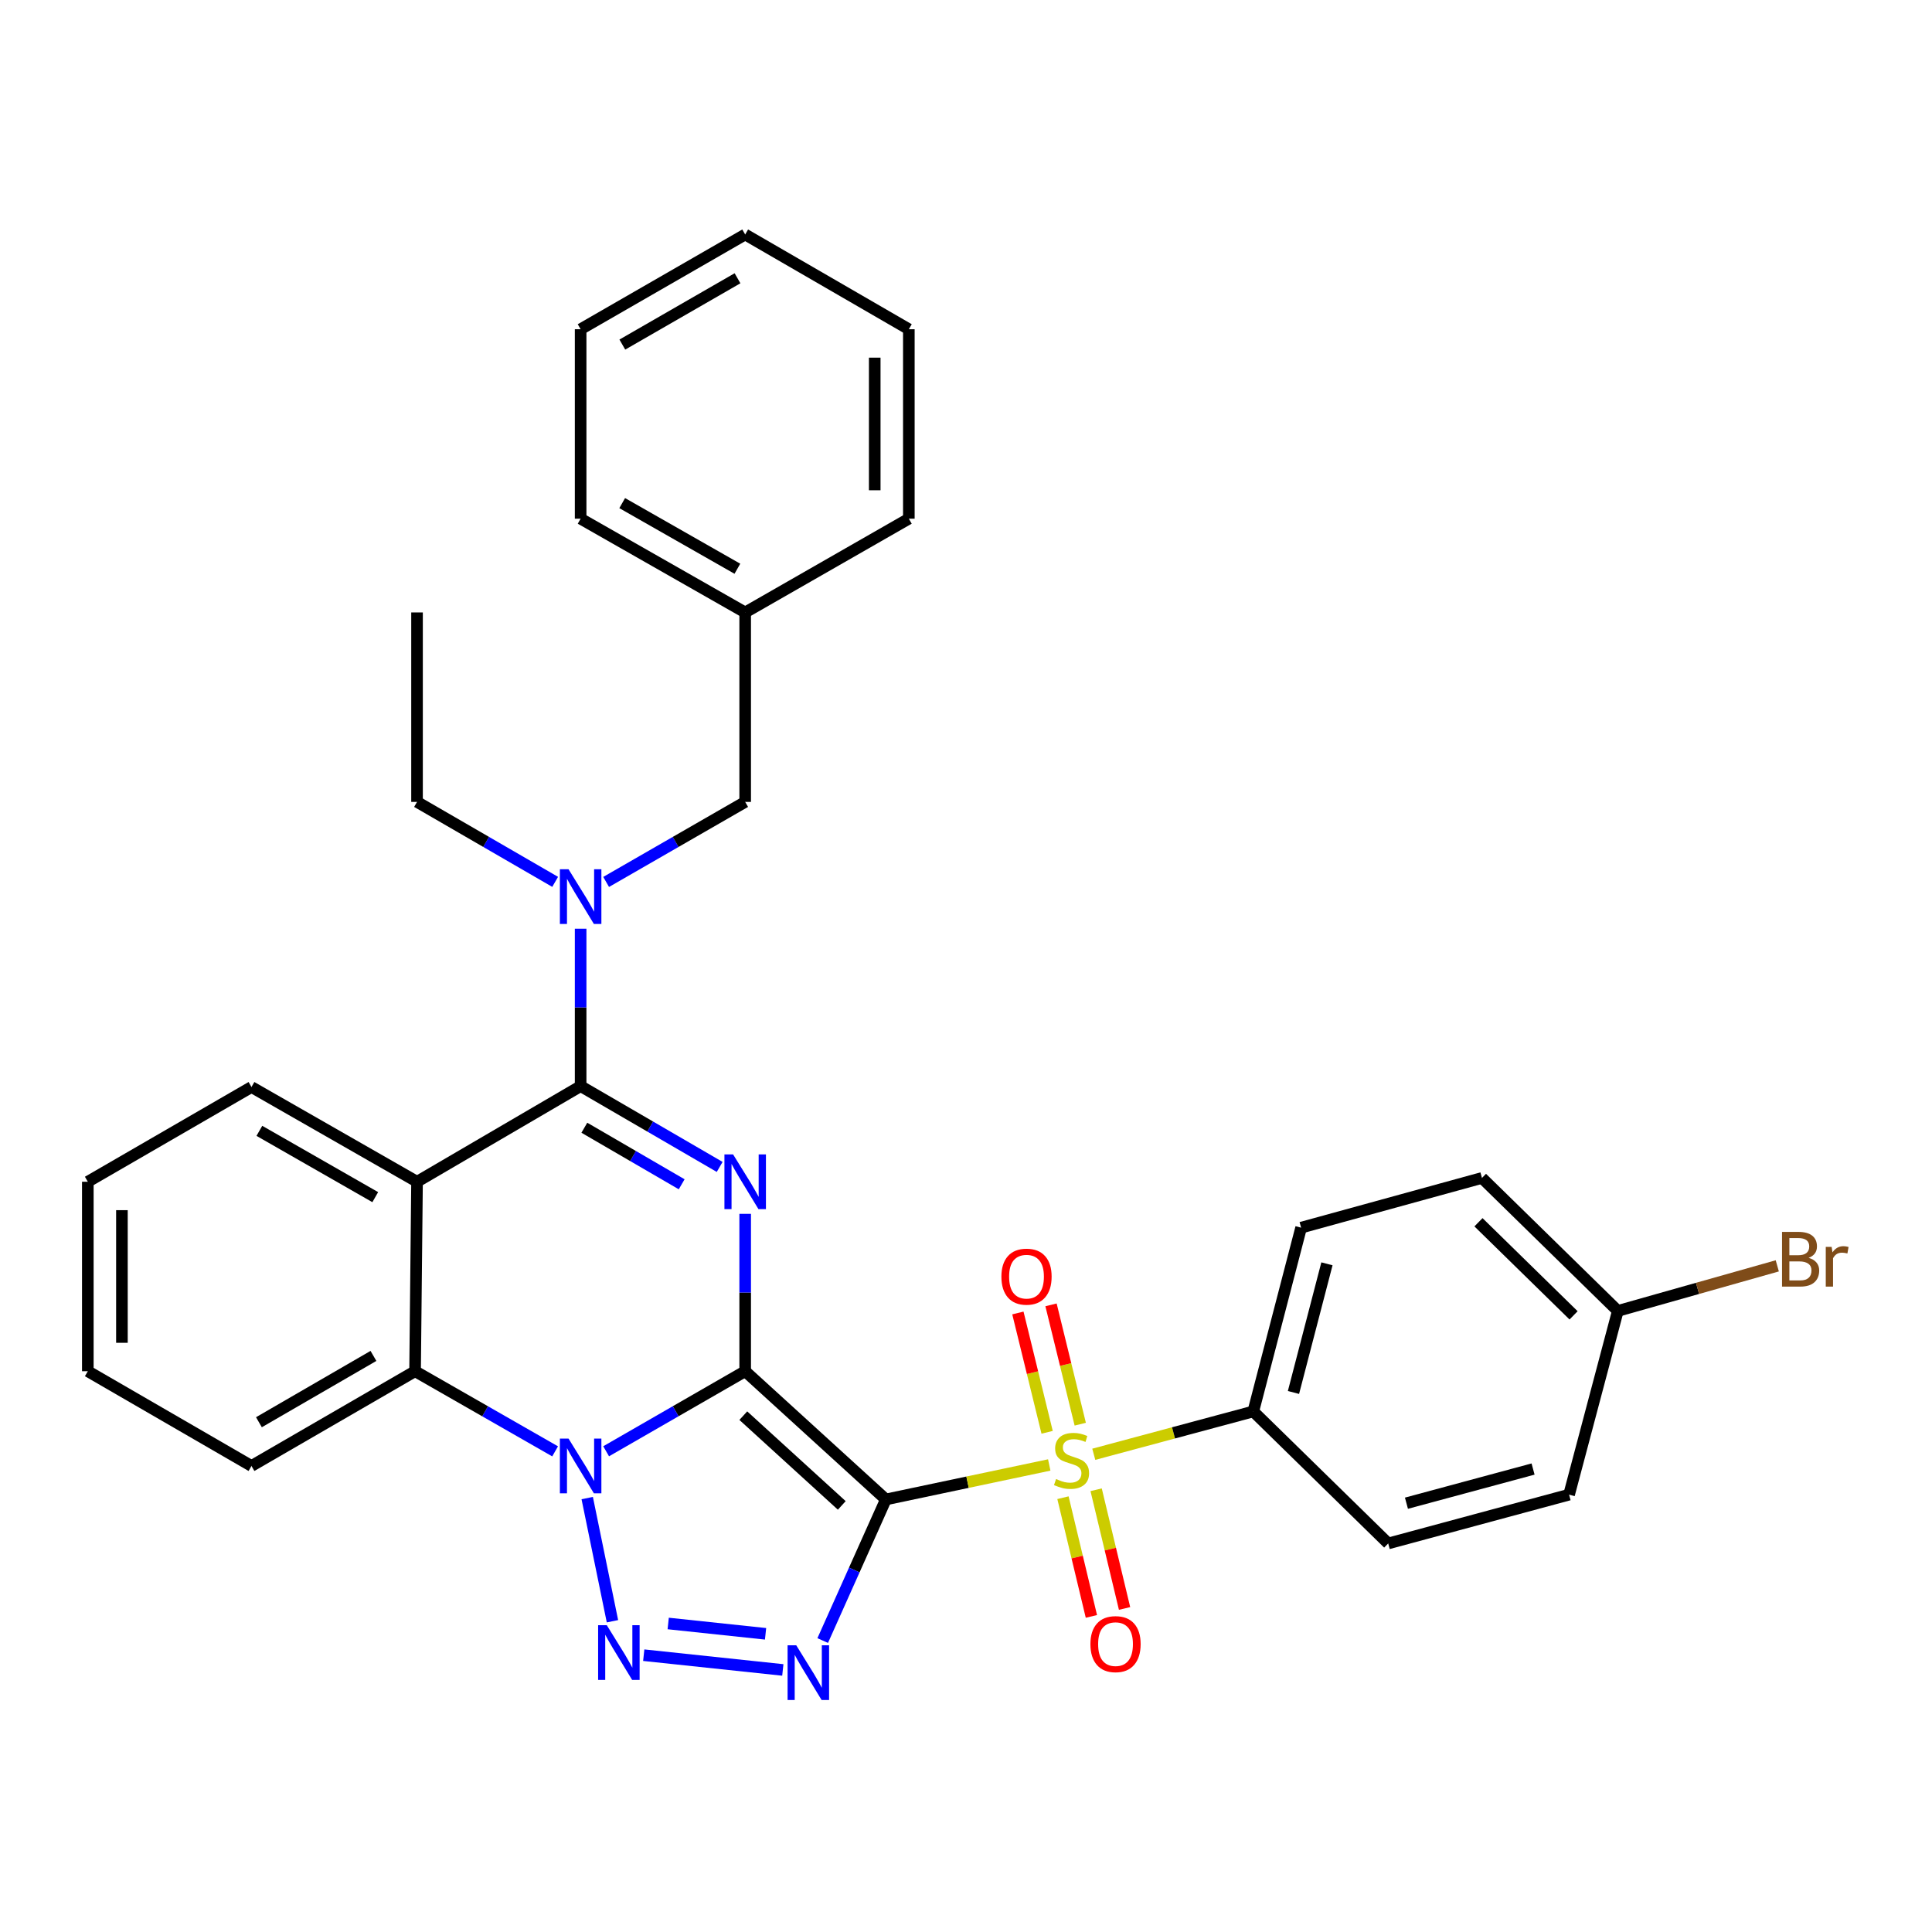 <?xml version='1.0' encoding='iso-8859-1'?>
<svg version='1.1' baseProfile='full'
              xmlns='http://www.w3.org/2000/svg'
                      xmlns:rdkit='http://www.rdkit.org/xml'
                      xmlns:xlink='http://www.w3.org/1999/xlink'
                  xml:space='preserve'
width='1000px' height='1000px' viewBox='0 0 1000 1000'>
<!-- END OF HEADER -->
<rect style='opacity:1.0;fill:#FFFFFF;stroke:none' width='1000' height='1000' x='0' y='0'> </rect>
<path class='bond-0' d='M 385.705,709.74 L 458.517,776.109' style='fill:none;fill-rule:evenodd;stroke:#000000;stroke-width:6px;stroke-linecap:butt;stroke-linejoin:miter;stroke-opacity:1' />
<path class='bond-0' d='M 384.734,732.742 L 435.703,779.201' style='fill:none;fill-rule:evenodd;stroke:#000000;stroke-width:6px;stroke-linecap:butt;stroke-linejoin:miter;stroke-opacity:1' />
<path class='bond-1' d='M 385.705,709.74 L 349.718,730.46' style='fill:none;fill-rule:evenodd;stroke:#000000;stroke-width:6px;stroke-linecap:butt;stroke-linejoin:miter;stroke-opacity:1' />
<path class='bond-1' d='M 349.718,730.46 L 313.731,751.18' style='fill:none;fill-rule:evenodd;stroke:#0000FF;stroke-width:6px;stroke-linecap:butt;stroke-linejoin:miter;stroke-opacity:1' />
<path class='bond-2' d='M 385.705,709.74 L 385.705,669.012' style='fill:none;fill-rule:evenodd;stroke:#000000;stroke-width:6px;stroke-linecap:butt;stroke-linejoin:miter;stroke-opacity:1' />
<path class='bond-2' d='M 385.705,669.012 L 385.705,628.284' style='fill:none;fill-rule:evenodd;stroke:#0000FF;stroke-width:6px;stroke-linecap:butt;stroke-linejoin:miter;stroke-opacity:1' />
<path class='bond-3' d='M 458.517,776.109 L 500.802,767.185' style='fill:none;fill-rule:evenodd;stroke:#000000;stroke-width:6px;stroke-linecap:butt;stroke-linejoin:miter;stroke-opacity:1' />
<path class='bond-3' d='M 500.802,767.185 L 543.088,758.261' style='fill:none;fill-rule:evenodd;stroke:#CCCC00;stroke-width:6px;stroke-linecap:butt;stroke-linejoin:miter;stroke-opacity:1' />
<path class='bond-4' d='M 458.517,776.109 L 442.174,812.627' style='fill:none;fill-rule:evenodd;stroke:#000000;stroke-width:6px;stroke-linecap:butt;stroke-linejoin:miter;stroke-opacity:1' />
<path class='bond-4' d='M 442.174,812.627 L 425.83,849.146' style='fill:none;fill-rule:evenodd;stroke:#0000FF;stroke-width:6px;stroke-linecap:butt;stroke-linejoin:miter;stroke-opacity:1' />
<path class='bond-5' d='M 303.941,775.403 L 317.006,839.155' style='fill:none;fill-rule:evenodd;stroke:#0000FF;stroke-width:6px;stroke-linecap:butt;stroke-linejoin:miter;stroke-opacity:1' />
<path class='bond-8' d='M 287.326,751.22 L 251.085,730.48' style='fill:none;fill-rule:evenodd;stroke:#0000FF;stroke-width:6px;stroke-linecap:butt;stroke-linejoin:miter;stroke-opacity:1' />
<path class='bond-8' d='M 251.085,730.48 L 214.844,709.74' style='fill:none;fill-rule:evenodd;stroke:#000000;stroke-width:6px;stroke-linecap:butt;stroke-linejoin:miter;stroke-opacity:1' />
<path class='bond-6' d='M 372.502,603.999 L 336.518,583.086' style='fill:none;fill-rule:evenodd;stroke:#0000FF;stroke-width:6px;stroke-linecap:butt;stroke-linejoin:miter;stroke-opacity:1' />
<path class='bond-6' d='M 336.518,583.086 L 300.534,562.173' style='fill:none;fill-rule:evenodd;stroke:#000000;stroke-width:6px;stroke-linecap:butt;stroke-linejoin:miter;stroke-opacity:1' />
<path class='bond-6' d='M 352.836,612.988 L 327.647,598.349' style='fill:none;fill-rule:evenodd;stroke:#0000FF;stroke-width:6px;stroke-linecap:butt;stroke-linejoin:miter;stroke-opacity:1' />
<path class='bond-6' d='M 327.647,598.349 L 302.458,583.71' style='fill:none;fill-rule:evenodd;stroke:#000000;stroke-width:6px;stroke-linecap:butt;stroke-linejoin:miter;stroke-opacity:1' />
<path class='bond-10' d='M 566.138,752.734 L 607.419,741.648' style='fill:none;fill-rule:evenodd;stroke:#CCCC00;stroke-width:6px;stroke-linecap:butt;stroke-linejoin:miter;stroke-opacity:1' />
<path class='bond-10' d='M 607.419,741.648 L 648.699,730.562' style='fill:none;fill-rule:evenodd;stroke:#000000;stroke-width:6px;stroke-linecap:butt;stroke-linejoin:miter;stroke-opacity:1' />
<path class='bond-11' d='M 550.188,775.207 L 557.546,805.928' style='fill:none;fill-rule:evenodd;stroke:#CCCC00;stroke-width:6px;stroke-linecap:butt;stroke-linejoin:miter;stroke-opacity:1' />
<path class='bond-11' d='M 557.546,805.928 L 564.904,836.649' style='fill:none;fill-rule:evenodd;stroke:#FF0000;stroke-width:6px;stroke-linecap:butt;stroke-linejoin:miter;stroke-opacity:1' />
<path class='bond-11' d='M 567.357,771.095 L 574.714,801.816' style='fill:none;fill-rule:evenodd;stroke:#CCCC00;stroke-width:6px;stroke-linecap:butt;stroke-linejoin:miter;stroke-opacity:1' />
<path class='bond-11' d='M 574.714,801.816 L 582.072,832.537' style='fill:none;fill-rule:evenodd;stroke:#FF0000;stroke-width:6px;stroke-linecap:butt;stroke-linejoin:miter;stroke-opacity:1' />
<path class='bond-12' d='M 559.137,737.158 L 551.571,706.275' style='fill:none;fill-rule:evenodd;stroke:#CCCC00;stroke-width:6px;stroke-linecap:butt;stroke-linejoin:miter;stroke-opacity:1' />
<path class='bond-12' d='M 551.571,706.275 L 544.005,675.392' style='fill:none;fill-rule:evenodd;stroke:#FF0000;stroke-width:6px;stroke-linecap:butt;stroke-linejoin:miter;stroke-opacity:1' />
<path class='bond-12' d='M 541.991,741.359 L 534.424,710.476' style='fill:none;fill-rule:evenodd;stroke:#CCCC00;stroke-width:6px;stroke-linecap:butt;stroke-linejoin:miter;stroke-opacity:1' />
<path class='bond-12' d='M 534.424,710.476 L 526.858,679.593' style='fill:none;fill-rule:evenodd;stroke:#FF0000;stroke-width:6px;stroke-linecap:butt;stroke-linejoin:miter;stroke-opacity:1' />
<path class='bond-33' d='M 405.188,864.36 L 333.2,856.721' style='fill:none;fill-rule:evenodd;stroke:#0000FF;stroke-width:6px;stroke-linecap:butt;stroke-linejoin:miter;stroke-opacity:1' />
<path class='bond-33' d='M 396.253,845.659 L 345.861,840.312' style='fill:none;fill-rule:evenodd;stroke:#0000FF;stroke-width:6px;stroke-linecap:butt;stroke-linejoin:miter;stroke-opacity:1' />
<path class='bond-7' d='M 300.534,562.173 L 215.854,611.672' style='fill:none;fill-rule:evenodd;stroke:#000000;stroke-width:6px;stroke-linecap:butt;stroke-linejoin:miter;stroke-opacity:1' />
<path class='bond-9' d='M 300.534,562.173 L 300.534,521.435' style='fill:none;fill-rule:evenodd;stroke:#000000;stroke-width:6px;stroke-linecap:butt;stroke-linejoin:miter;stroke-opacity:1' />
<path class='bond-9' d='M 300.534,521.435 L 300.534,480.698' style='fill:none;fill-rule:evenodd;stroke:#0000FF;stroke-width:6px;stroke-linecap:butt;stroke-linejoin:miter;stroke-opacity:1' />
<path class='bond-16' d='M 215.854,611.672 L 130.164,562.643' style='fill:none;fill-rule:evenodd;stroke:#000000;stroke-width:6px;stroke-linecap:butt;stroke-linejoin:miter;stroke-opacity:1' />
<path class='bond-16' d='M 194.233,619.641 L 134.25,585.321' style='fill:none;fill-rule:evenodd;stroke:#000000;stroke-width:6px;stroke-linecap:butt;stroke-linejoin:miter;stroke-opacity:1' />
<path class='bond-32' d='M 215.854,611.672 L 214.844,709.74' style='fill:none;fill-rule:evenodd;stroke:#000000;stroke-width:6px;stroke-linecap:butt;stroke-linejoin:miter;stroke-opacity:1' />
<path class='bond-22' d='M 214.844,709.74 L 130.164,758.778' style='fill:none;fill-rule:evenodd;stroke:#000000;stroke-width:6px;stroke-linecap:butt;stroke-linejoin:miter;stroke-opacity:1' />
<path class='bond-22' d='M 193.295,701.818 L 134.019,736.146' style='fill:none;fill-rule:evenodd;stroke:#000000;stroke-width:6px;stroke-linecap:butt;stroke-linejoin:miter;stroke-opacity:1' />
<path class='bond-13' d='M 313.731,456.49 L 349.718,435.778' style='fill:none;fill-rule:evenodd;stroke:#0000FF;stroke-width:6px;stroke-linecap:butt;stroke-linejoin:miter;stroke-opacity:1' />
<path class='bond-13' d='M 349.718,435.778 L 385.705,415.066' style='fill:none;fill-rule:evenodd;stroke:#000000;stroke-width:6px;stroke-linecap:butt;stroke-linejoin:miter;stroke-opacity:1' />
<path class='bond-23' d='M 287.348,456.452 L 251.601,435.759' style='fill:none;fill-rule:evenodd;stroke:#0000FF;stroke-width:6px;stroke-linecap:butt;stroke-linejoin:miter;stroke-opacity:1' />
<path class='bond-23' d='M 251.601,435.759 L 215.854,415.066' style='fill:none;fill-rule:evenodd;stroke:#000000;stroke-width:6px;stroke-linecap:butt;stroke-linejoin:miter;stroke-opacity:1' />
<path class='bond-14' d='M 648.699,730.562 L 673.454,635.436' style='fill:none;fill-rule:evenodd;stroke:#000000;stroke-width:6px;stroke-linecap:butt;stroke-linejoin:miter;stroke-opacity:1' />
<path class='bond-14' d='M 669.497,720.739 L 686.825,654.151' style='fill:none;fill-rule:evenodd;stroke:#000000;stroke-width:6px;stroke-linecap:butt;stroke-linejoin:miter;stroke-opacity:1' />
<path class='bond-15' d='M 648.699,730.562 L 718.53,798.892' style='fill:none;fill-rule:evenodd;stroke:#000000;stroke-width:6px;stroke-linecap:butt;stroke-linejoin:miter;stroke-opacity:1' />
<path class='bond-18' d='M 385.705,415.066 L 385.705,316.999' style='fill:none;fill-rule:evenodd;stroke:#000000;stroke-width:6px;stroke-linecap:butt;stroke-linejoin:miter;stroke-opacity:1' />
<path class='bond-20' d='M 673.454,635.436 L 767.059,609.701' style='fill:none;fill-rule:evenodd;stroke:#000000;stroke-width:6px;stroke-linecap:butt;stroke-linejoin:miter;stroke-opacity:1' />
<path class='bond-19' d='M 718.53,798.892 L 812.155,773.627' style='fill:none;fill-rule:evenodd;stroke:#000000;stroke-width:6px;stroke-linecap:butt;stroke-linejoin:miter;stroke-opacity:1' />
<path class='bond-19' d='M 727.974,778.058 L 793.512,760.373' style='fill:none;fill-rule:evenodd;stroke:#000000;stroke-width:6px;stroke-linecap:butt;stroke-linejoin:miter;stroke-opacity:1' />
<path class='bond-26' d='M 130.164,562.643 L 45.455,611.672' style='fill:none;fill-rule:evenodd;stroke:#000000;stroke-width:6px;stroke-linecap:butt;stroke-linejoin:miter;stroke-opacity:1' />
<path class='bond-17' d='M 837.38,678.532 L 812.155,773.627' style='fill:none;fill-rule:evenodd;stroke:#000000;stroke-width:6px;stroke-linecap:butt;stroke-linejoin:miter;stroke-opacity:1' />
<path class='bond-21' d='M 837.38,678.532 L 878.649,666.866' style='fill:none;fill-rule:evenodd;stroke:#000000;stroke-width:6px;stroke-linecap:butt;stroke-linejoin:miter;stroke-opacity:1' />
<path class='bond-21' d='M 878.649,666.866 L 919.917,655.2' style='fill:none;fill-rule:evenodd;stroke:#7F4C19;stroke-width:6px;stroke-linecap:butt;stroke-linejoin:miter;stroke-opacity:1' />
<path class='bond-35' d='M 837.38,678.532 L 767.059,609.701' style='fill:none;fill-rule:evenodd;stroke:#000000;stroke-width:6px;stroke-linecap:butt;stroke-linejoin:miter;stroke-opacity:1' />
<path class='bond-35' d='M 814.483,680.823 L 765.258,632.642' style='fill:none;fill-rule:evenodd;stroke:#000000;stroke-width:6px;stroke-linecap:butt;stroke-linejoin:miter;stroke-opacity:1' />
<path class='bond-24' d='M 385.705,316.999 L 300.534,268.47' style='fill:none;fill-rule:evenodd;stroke:#000000;stroke-width:6px;stroke-linecap:butt;stroke-linejoin:miter;stroke-opacity:1' />
<path class='bond-24' d='M 381.669,294.381 L 322.049,260.411' style='fill:none;fill-rule:evenodd;stroke:#000000;stroke-width:6px;stroke-linecap:butt;stroke-linejoin:miter;stroke-opacity:1' />
<path class='bond-25' d='M 385.705,316.999 L 470.414,268.47' style='fill:none;fill-rule:evenodd;stroke:#000000;stroke-width:6px;stroke-linecap:butt;stroke-linejoin:miter;stroke-opacity:1' />
<path class='bond-28' d='M 130.164,758.778 L 45.455,709.74' style='fill:none;fill-rule:evenodd;stroke:#000000;stroke-width:6px;stroke-linecap:butt;stroke-linejoin:miter;stroke-opacity:1' />
<path class='bond-27' d='M 215.854,415.066 L 215.854,316.999' style='fill:none;fill-rule:evenodd;stroke:#000000;stroke-width:6px;stroke-linecap:butt;stroke-linejoin:miter;stroke-opacity:1' />
<path class='bond-29' d='M 300.534,268.47 L 300.534,170.412' style='fill:none;fill-rule:evenodd;stroke:#000000;stroke-width:6px;stroke-linecap:butt;stroke-linejoin:miter;stroke-opacity:1' />
<path class='bond-30' d='M 470.414,268.47 L 470.414,170.412' style='fill:none;fill-rule:evenodd;stroke:#000000;stroke-width:6px;stroke-linecap:butt;stroke-linejoin:miter;stroke-opacity:1' />
<path class='bond-30' d='M 452.76,253.762 L 452.76,185.121' style='fill:none;fill-rule:evenodd;stroke:#000000;stroke-width:6px;stroke-linecap:butt;stroke-linejoin:miter;stroke-opacity:1' />
<path class='bond-34' d='M 45.455,611.672 L 45.455,709.74' style='fill:none;fill-rule:evenodd;stroke:#000000;stroke-width:6px;stroke-linecap:butt;stroke-linejoin:miter;stroke-opacity:1' />
<path class='bond-34' d='M 63.108,626.382 L 63.108,695.03' style='fill:none;fill-rule:evenodd;stroke:#000000;stroke-width:6px;stroke-linecap:butt;stroke-linejoin:miter;stroke-opacity:1' />
<path class='bond-36' d='M 300.534,170.412 L 385.705,121.374' style='fill:none;fill-rule:evenodd;stroke:#000000;stroke-width:6px;stroke-linecap:butt;stroke-linejoin:miter;stroke-opacity:1' />
<path class='bond-36' d='M 322.119,178.356 L 381.738,144.029' style='fill:none;fill-rule:evenodd;stroke:#000000;stroke-width:6px;stroke-linecap:butt;stroke-linejoin:miter;stroke-opacity:1' />
<path class='bond-31' d='M 470.414,170.412 L 385.705,121.374' style='fill:none;fill-rule:evenodd;stroke:#000000;stroke-width:6px;stroke-linecap:butt;stroke-linejoin:miter;stroke-opacity:1' />
<path  class='atom-2' d='M 294.274 744.618
L 303.554 759.618
Q 304.474 761.098, 305.954 763.778
Q 307.434 766.458, 307.514 766.618
L 307.514 744.618
L 311.274 744.618
L 311.274 772.938
L 307.394 772.938
L 297.434 756.538
Q 296.274 754.618, 295.034 752.418
Q 293.834 750.218, 293.474 749.538
L 293.474 772.938
L 289.794 772.938
L 289.794 744.618
L 294.274 744.618
' fill='#0000FF'/>
<path  class='atom-3' d='M 379.445 597.512
L 388.725 612.512
Q 389.645 613.992, 391.125 616.672
Q 392.605 619.352, 392.685 619.512
L 392.685 597.512
L 396.445 597.512
L 396.445 625.832
L 392.565 625.832
L 382.605 609.432
Q 381.445 607.512, 380.205 605.312
Q 379.005 603.112, 378.645 602.432
L 378.645 625.832
L 374.965 625.832
L 374.965 597.512
L 379.445 597.512
' fill='#0000FF'/>
<path  class='atom-4' d='M 546.623 765.546
Q 546.943 765.666, 548.263 766.226
Q 549.583 766.786, 551.023 767.146
Q 552.503 767.466, 553.943 767.466
Q 556.623 767.466, 558.183 766.186
Q 559.743 764.866, 559.743 762.586
Q 559.743 761.026, 558.943 760.066
Q 558.183 759.106, 556.983 758.586
Q 555.783 758.066, 553.783 757.466
Q 551.263 756.706, 549.743 755.986
Q 548.263 755.266, 547.183 753.746
Q 546.143 752.226, 546.143 749.666
Q 546.143 746.106, 548.543 743.906
Q 550.983 741.706, 555.783 741.706
Q 559.063 741.706, 562.783 743.266
L 561.863 746.346
Q 558.463 744.946, 555.903 744.946
Q 553.143 744.946, 551.623 746.106
Q 550.103 747.226, 550.143 749.186
Q 550.143 750.706, 550.903 751.626
Q 551.703 752.546, 552.823 753.066
Q 553.983 753.586, 555.903 754.186
Q 558.463 754.986, 559.983 755.786
Q 561.503 756.586, 562.583 758.226
Q 563.703 759.826, 563.703 762.586
Q 563.703 766.506, 561.063 768.626
Q 558.463 770.706, 554.103 770.706
Q 551.583 770.706, 549.663 770.146
Q 547.783 769.626, 545.543 768.706
L 546.623 765.546
' fill='#CCCC00'/>
<path  class='atom-5' d='M 412.134 851.601
L 421.414 866.601
Q 422.334 868.081, 423.814 870.761
Q 425.294 873.441, 425.374 873.601
L 425.374 851.601
L 429.134 851.601
L 429.134 879.921
L 425.254 879.921
L 415.294 863.521
Q 414.134 861.601, 412.894 859.401
Q 411.694 857.201, 411.334 856.521
L 411.334 879.921
L 407.654 879.921
L 407.654 851.601
L 412.134 851.601
' fill='#0000FF'/>
<path  class='atom-6' d='M 314.066 841.195
L 323.346 856.195
Q 324.266 857.675, 325.746 860.355
Q 327.226 863.035, 327.306 863.195
L 327.306 841.195
L 331.066 841.195
L 331.066 869.515
L 327.186 869.515
L 317.226 853.115
Q 316.066 851.195, 314.826 848.995
Q 313.626 846.795, 313.266 846.115
L 313.266 869.515
L 309.586 869.515
L 309.586 841.195
L 314.066 841.195
' fill='#0000FF'/>
<path  class='atom-10' d='M 294.274 449.925
L 303.554 464.925
Q 304.474 466.405, 305.954 469.085
Q 307.434 471.765, 307.514 471.925
L 307.514 449.925
L 311.274 449.925
L 311.274 478.245
L 307.394 478.245
L 297.434 461.845
Q 296.274 459.925, 295.034 457.725
Q 293.834 455.525, 293.474 454.845
L 293.474 478.245
L 289.794 478.245
L 289.794 449.925
L 294.274 449.925
' fill='#0000FF'/>
<path  class='atom-12' d='M 564.397 850.992
Q 564.397 844.192, 567.757 840.392
Q 571.117 836.592, 577.397 836.592
Q 583.677 836.592, 587.037 840.392
Q 590.397 844.192, 590.397 850.992
Q 590.397 857.872, 586.997 861.792
Q 583.597 865.672, 577.397 865.672
Q 571.157 865.672, 567.757 861.792
Q 564.397 857.912, 564.397 850.992
M 577.397 862.472
Q 581.717 862.472, 584.037 859.592
Q 586.397 856.672, 586.397 850.992
Q 586.397 845.432, 584.037 842.632
Q 581.717 839.792, 577.397 839.792
Q 573.077 839.792, 570.717 842.592
Q 568.397 845.392, 568.397 850.992
Q 568.397 856.712, 570.717 859.592
Q 573.077 862.472, 577.397 862.472
' fill='#FF0000'/>
<path  class='atom-13' d='M 518.32 660.791
Q 518.32 653.991, 521.68 650.191
Q 525.04 646.391, 531.32 646.391
Q 537.6 646.391, 540.96 650.191
Q 544.32 653.991, 544.32 660.791
Q 544.32 667.671, 540.92 671.591
Q 537.52 675.471, 531.32 675.471
Q 525.08 675.471, 521.68 671.591
Q 518.32 667.711, 518.32 660.791
M 531.32 672.271
Q 535.64 672.271, 537.96 669.391
Q 540.32 666.471, 540.32 660.791
Q 540.32 655.231, 537.96 652.431
Q 535.64 649.591, 531.32 649.591
Q 527 649.591, 524.64 652.391
Q 522.32 655.191, 522.32 660.791
Q 522.32 666.511, 524.64 669.391
Q 527 672.271, 531.32 672.271
' fill='#FF0000'/>
<path  class='atom-22' d='M 936.135 651.066
Q 938.855 651.826, 940.215 653.506
Q 941.615 655.146, 941.615 657.586
Q 941.615 661.506, 939.095 663.746
Q 936.615 665.946, 931.895 665.946
L 922.375 665.946
L 922.375 637.626
L 930.735 637.626
Q 935.575 637.626, 938.015 639.586
Q 940.455 641.546, 940.455 645.146
Q 940.455 649.426, 936.135 651.066
M 926.175 640.826
L 926.175 649.706
L 930.735 649.706
Q 933.535 649.706, 934.975 648.586
Q 936.455 647.426, 936.455 645.146
Q 936.455 640.826, 930.735 640.826
L 926.175 640.826
M 931.895 662.746
Q 934.655 662.746, 936.135 661.426
Q 937.615 660.106, 937.615 657.586
Q 937.615 655.266, 935.975 654.106
Q 934.375 652.906, 931.295 652.906
L 926.175 652.906
L 926.175 662.746
L 931.895 662.746
' fill='#7F4C19'/>
<path  class='atom-22' d='M 948.055 645.386
L 948.495 648.226
Q 950.655 645.026, 954.175 645.026
Q 955.295 645.026, 956.815 645.426
L 956.215 648.786
Q 954.495 648.386, 953.535 648.386
Q 951.855 648.386, 950.735 649.066
Q 949.655 649.706, 948.775 651.266
L 948.775 665.946
L 945.015 665.946
L 945.015 645.386
L 948.055 645.386
' fill='#7F4C19'/>
</svg>
